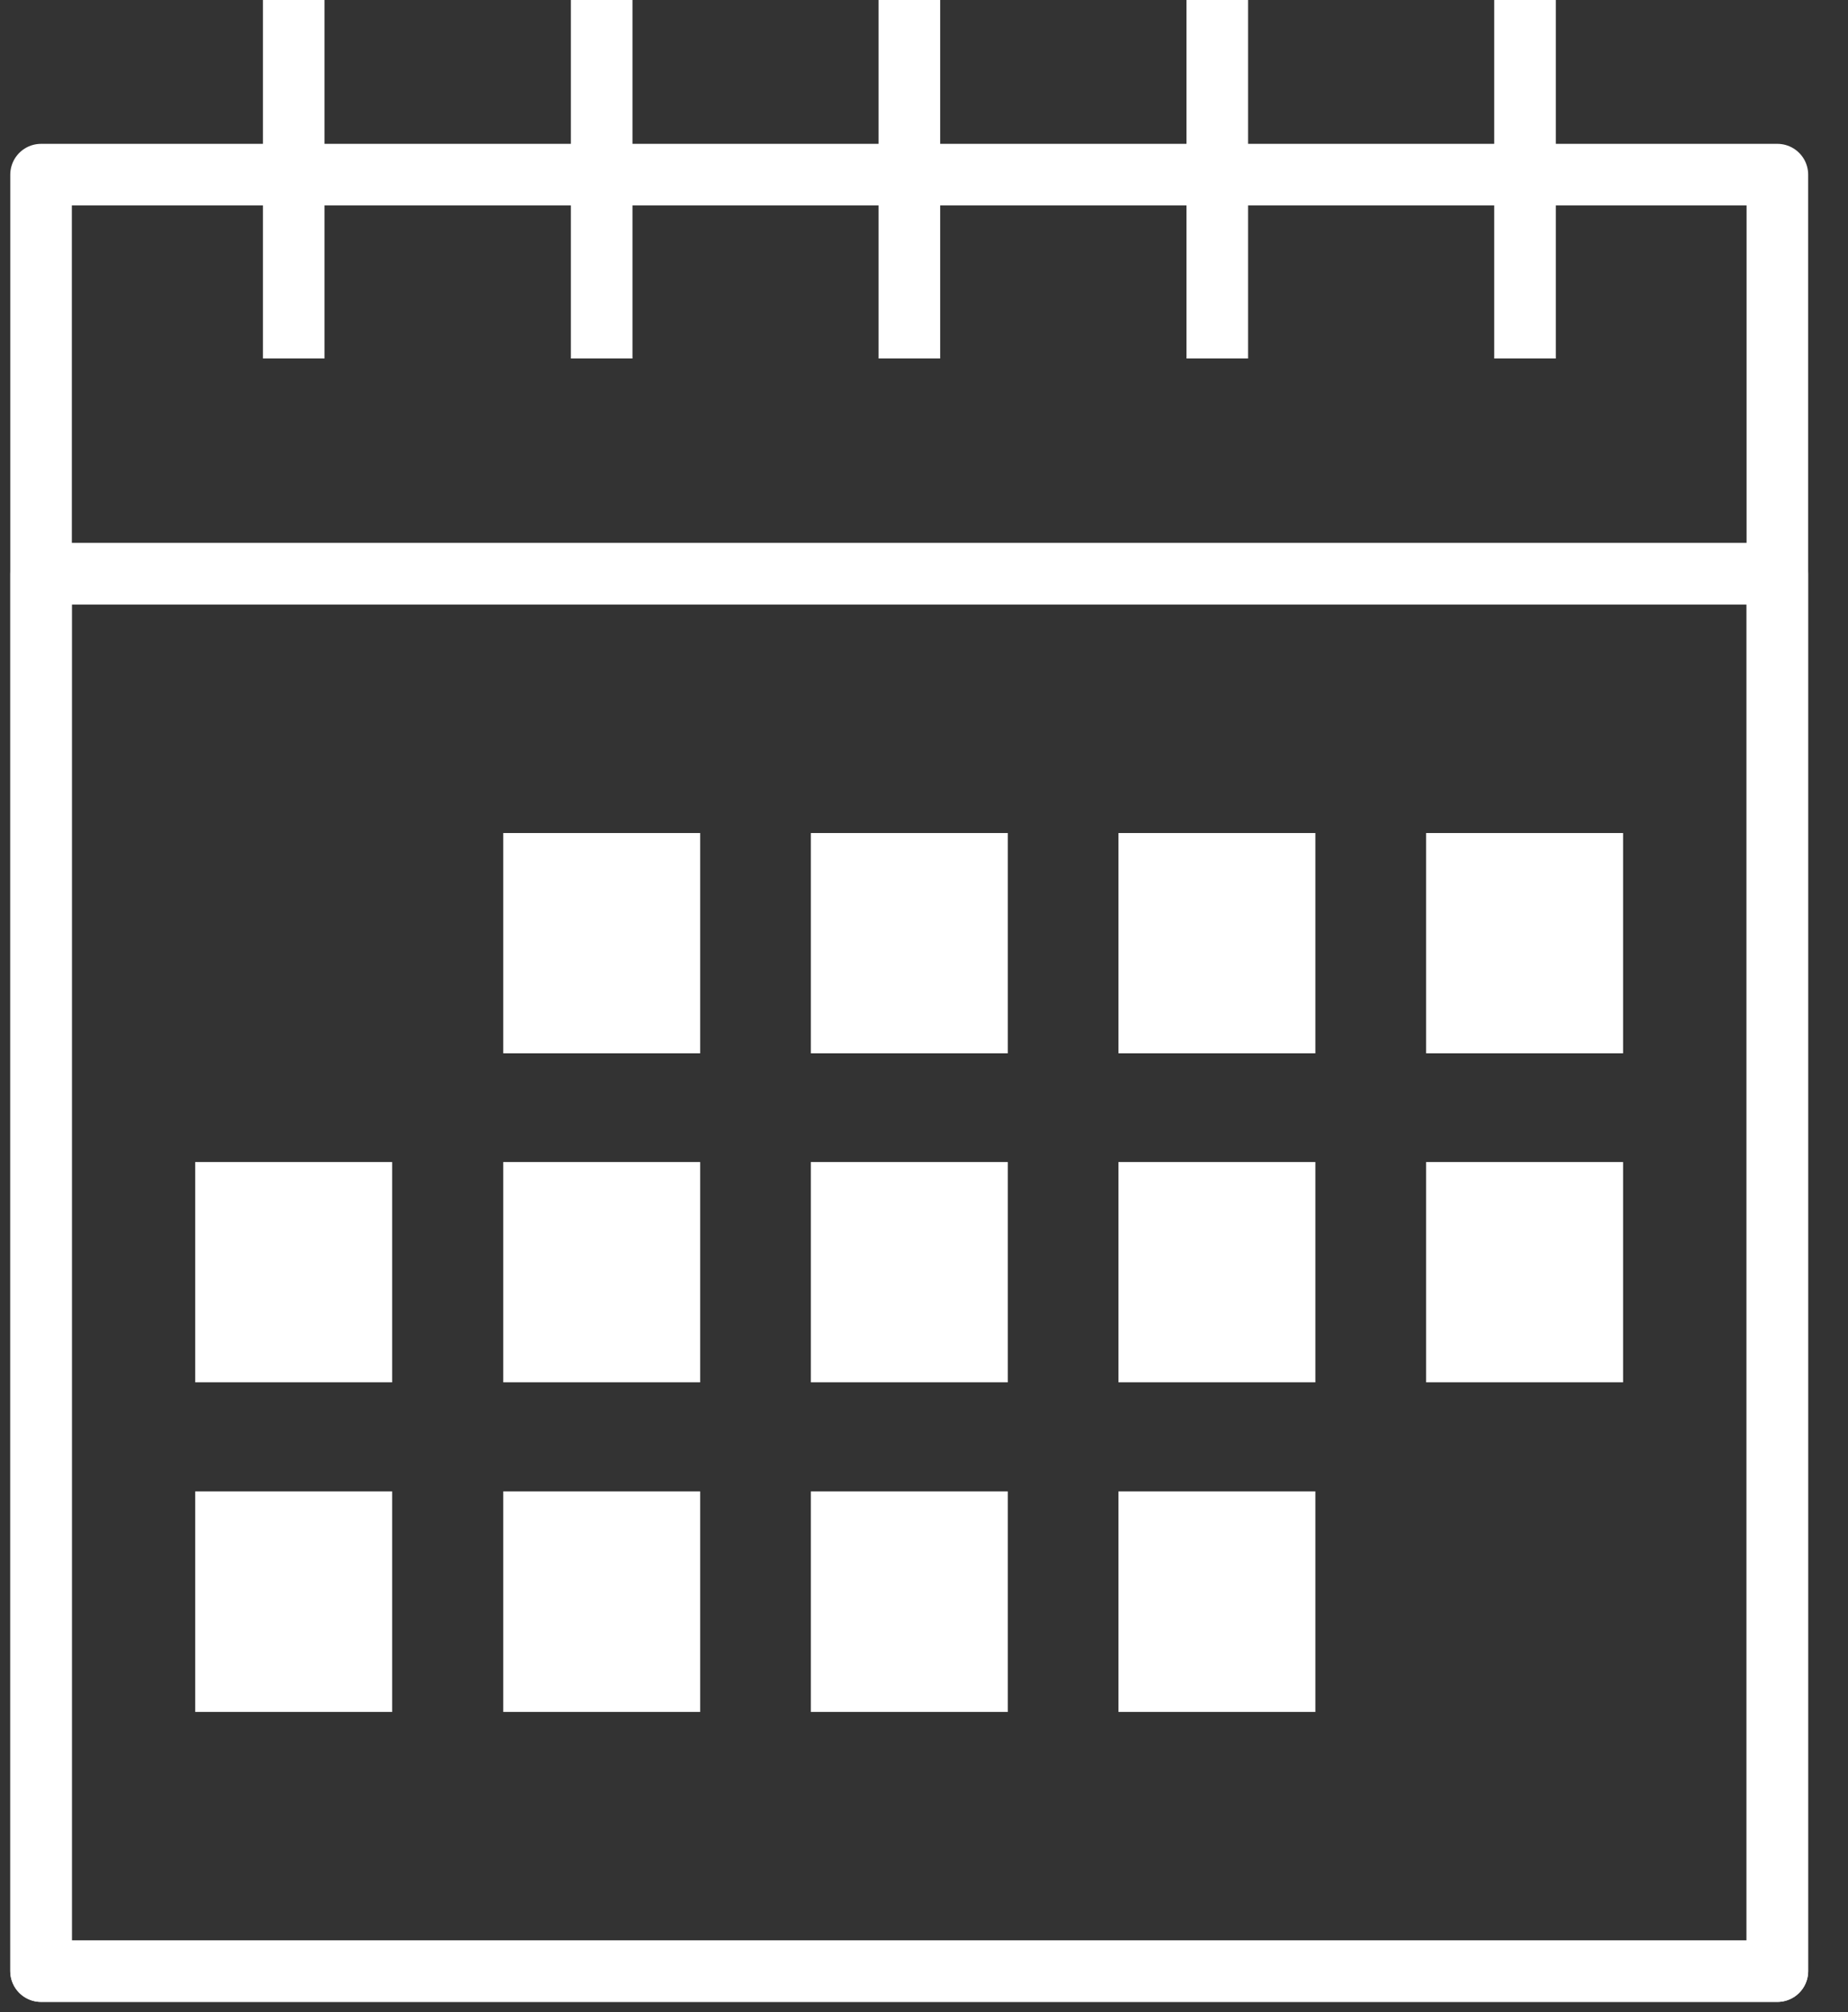 <svg width="45" height="49" viewBox="0 0 45 49" fill="none" xmlns="http://www.w3.org/2000/svg">
<rect x="0" y="0" width="45" height="49" fill="#333333" stroke="none"/>
<path d="M43.28 13.974H1V48H43.28V13.974Z" stroke="white" stroke-width="1.5" stroke-linejoin="round"/>
<path d="M43.28 4.253H1V48H43.28V4.253Z" stroke="white" stroke-width="1.5" stroke-linejoin="round"/>
<path d="M1 13.974H43.28" stroke="white" stroke-width="1.5" stroke-linejoin="round"/>
<path d="M17.05 20.286H12.254V25.65H17.05V20.286Z" fill="white"/>
<path d="M24.54 20.286H19.744V25.65H24.54V20.286Z" fill="white"/>
<path d="M32.03 20.286H27.234V25.65H32.03V20.286Z" fill="white"/>
<path d="M39.523 20.286H34.727V25.65H39.523V20.286Z" fill="white"/>
<path d="M9.549 28.298H4.753V33.662H9.549V28.298Z" fill="white"/>
<path d="M17.05 28.298H12.254V33.662H17.05V28.298Z" fill="white"/>
<path d="M24.54 28.298H19.744V33.662H24.54V28.298Z" fill="white"/>
<path d="M32.03 28.298H27.234V33.662H32.03V28.298Z" fill="white"/>
<path d="M39.523 28.298H34.727V33.662H39.523V28.298Z" fill="white"/>
<path d="M9.549 36.319H4.753V41.689H9.549V36.319Z" fill="white"/>
<path d="M17.05 36.319H12.254V41.689H17.05V36.319Z" fill="white"/>
<path d="M24.54 36.319H19.744V41.689H24.54V36.319Z" fill="white"/>
<path d="M32.03 36.319H27.234V41.689H32.03V36.319Z" fill="white"/>
<path d="M7.153 0V8.73" stroke="white" stroke-width="1.5" stroke-linejoin="round"/>
<path d="M14.651 0V8.73" stroke="white" stroke-width="1.5" stroke-linejoin="round"/>
<path d="M22.144 0V8.73" stroke="white" stroke-width="1.5" stroke-linejoin="round"/>
<path d="M29.642 0V8.73" stroke="white" stroke-width="1.5" stroke-linejoin="round"/>
<path d="M37.135 0V8.73" stroke="white" stroke-width="1.5" stroke-linejoin="round"/>
</svg>

